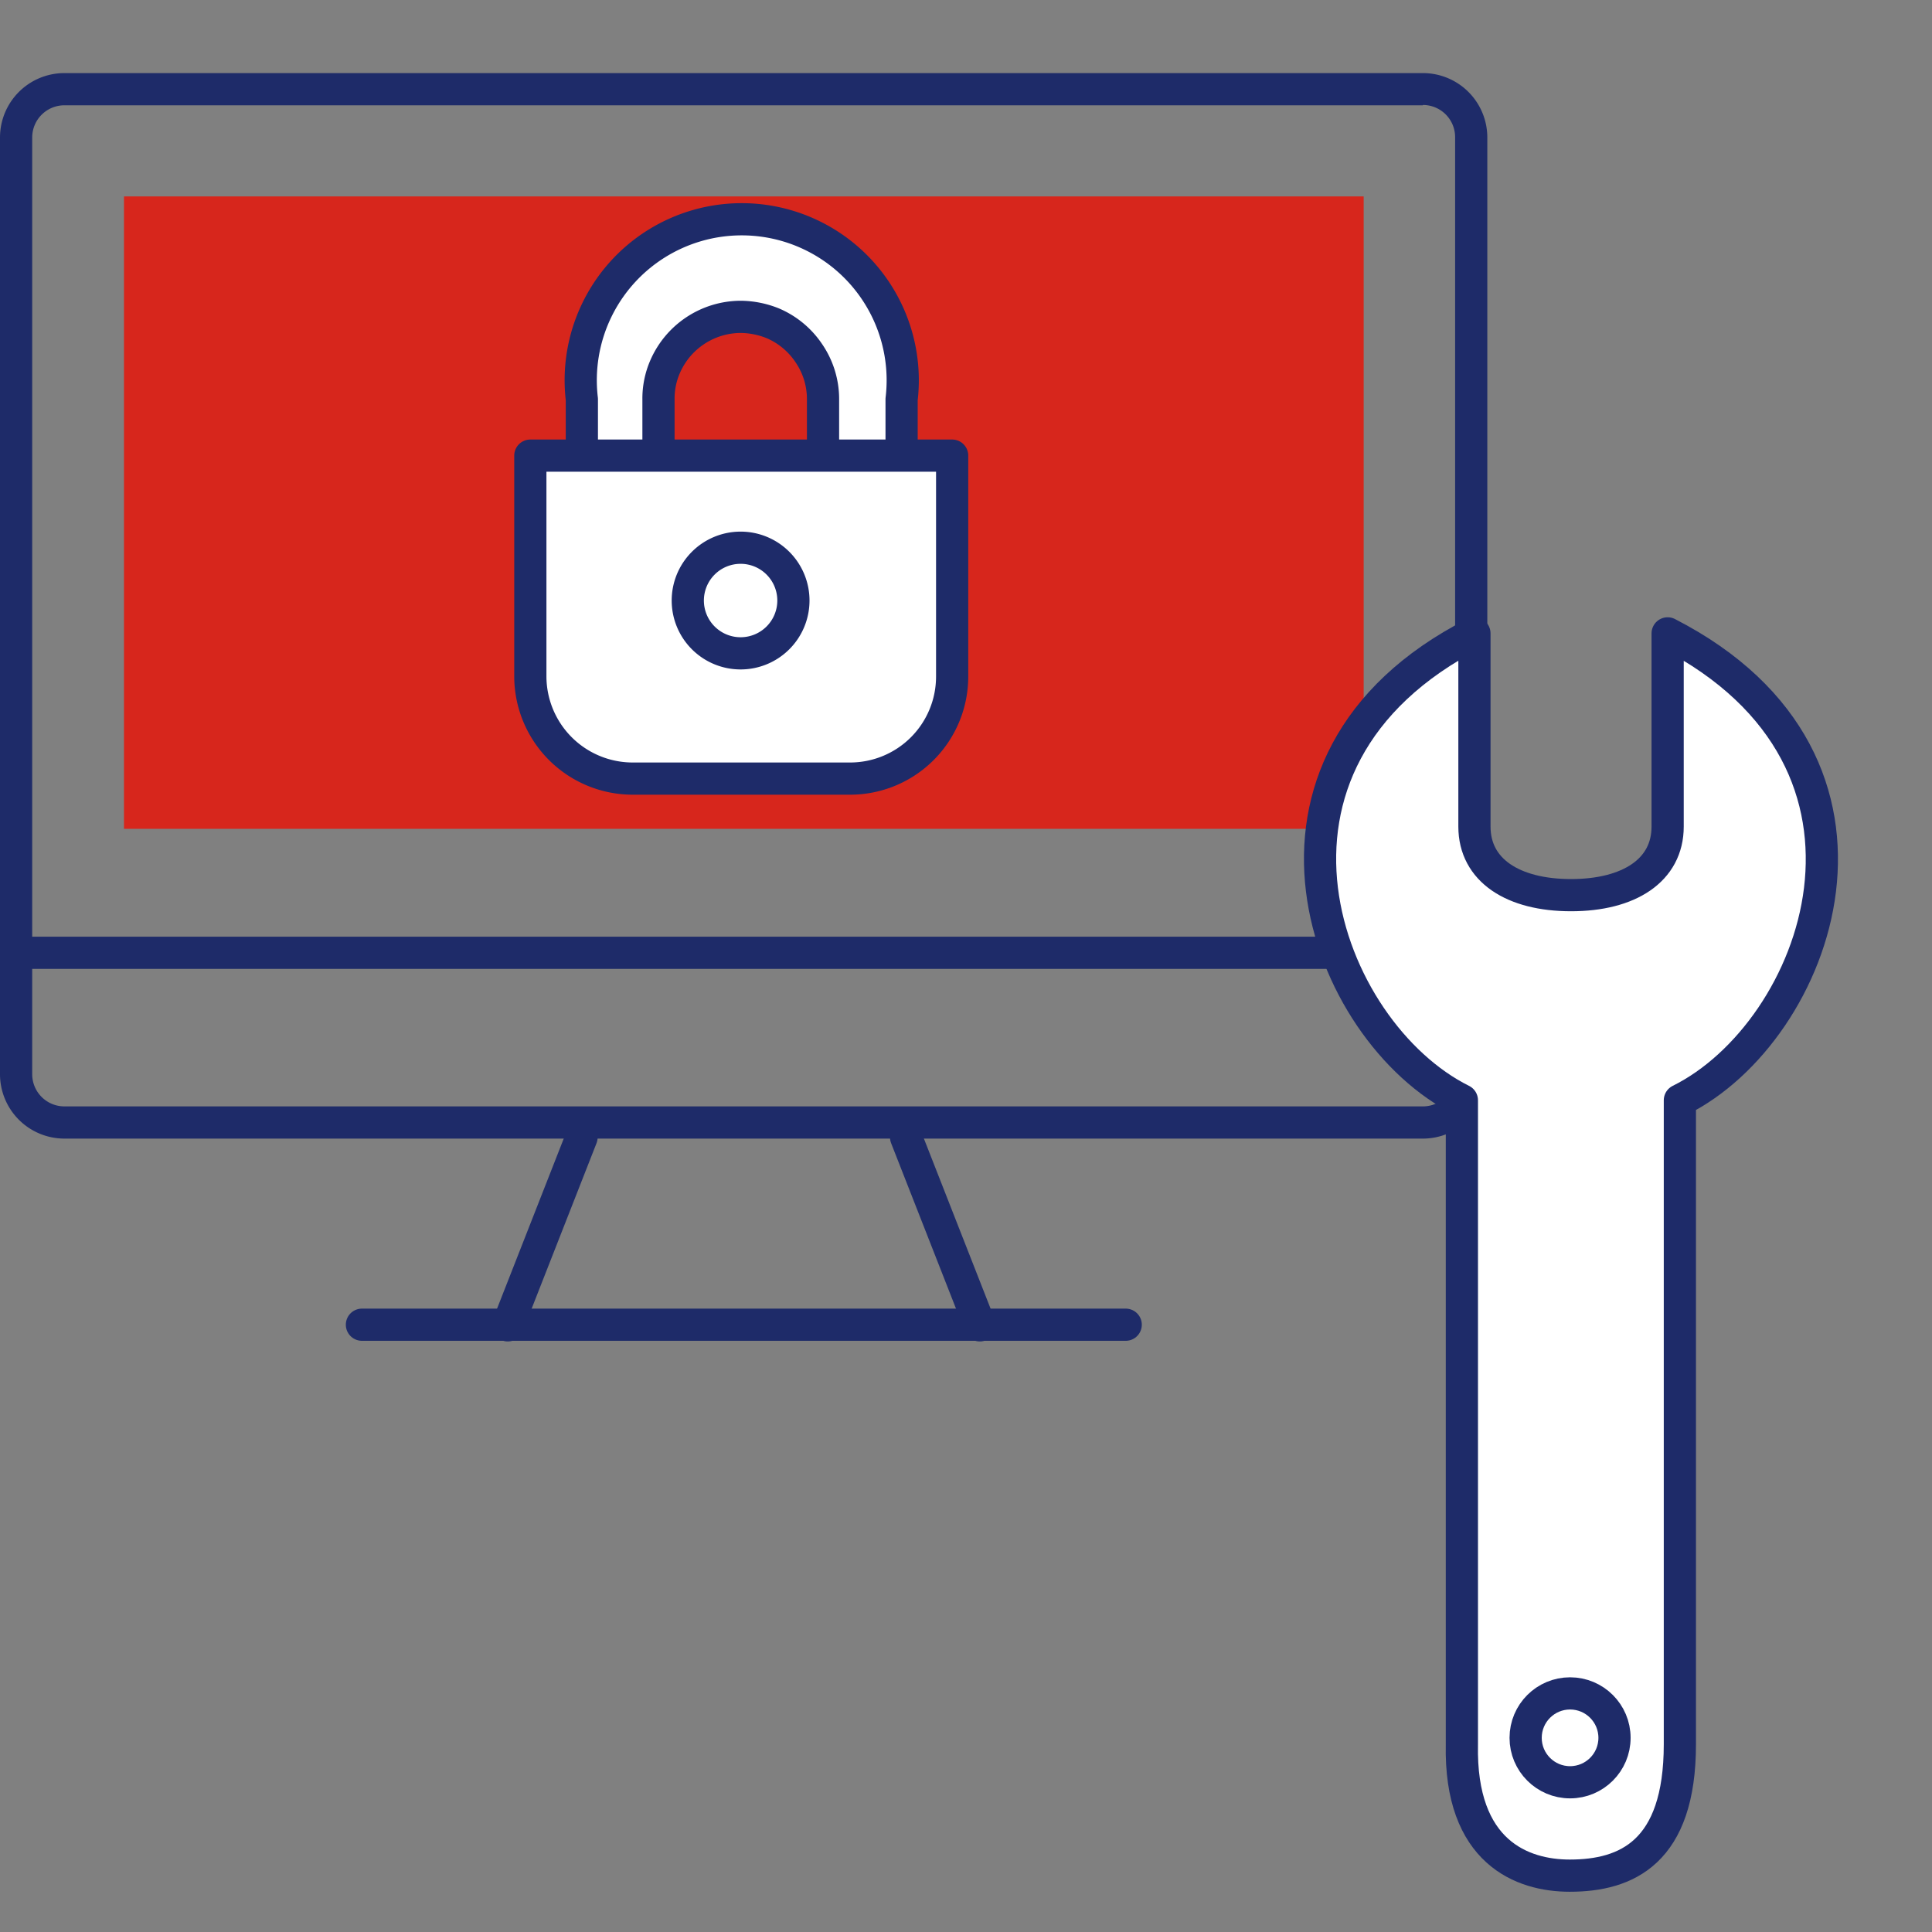 <svg id="レイヤー_1" data-name="レイヤー 1" xmlns="http://www.w3.org/2000/svg" width="60" height="60" viewBox="0 0 60 60">
  <rect x="0" y="0" width="60" height="60" fill="#808080" stroke="none"/>
  <defs>
    <style>
      .cls-1, .cls-2 {
        fill: none;
      }

      .cls-2, .cls-5 {
        stroke: #1e2b69;
        stroke-linecap: round;
        stroke-linejoin: round;
      }

      .cls-3 {
        fill: #1e2b69;
      }

      .cls-4 {
        fill: #d7261c;
      }

      .cls-5 {
        fill: #fff;
      }
    </style>
  </defs>
  <rect class="cls-1" width="60" height="60"/>
  <g>
    <line class="cls-2" x1="11.24" y1="41.14" x2="34.96" y2="41.14"/>
    <path class="cls-3" d="M44.19,3.26a1,1,0,0,1,1,1V33.36a1,1,0,0,1-1,1H2a1,1,0,0,1-1-1V4.27a1,1,0,0,1,1-1H44.19m0-1H2a2,2,0,0,0-2,2V33.36a2,2,0,0,0,2,2H44.19a2,2,0,0,0,2-2V4.27a2,2,0,0,0-2-2Z"/>
    <rect class="cls-4" x="13.28" y="-3.33" width="19.64" height="38.5" transform="translate(39.02 -7.18) rotate(90)"/>
    <line class="cls-2" x1="0.71" y1="29.59" x2="45.62" y2="29.59"/>
    <line class="cls-2" x1="18.06" y1="35.32" x2="15.77" y2="41.16"/>
    <line class="cls-2" x1="28.14" y1="35.32" x2="30.43" y2="41.16"/>
  </g>
  <g>
    <path class="cls-5" d="M48.75,58.25c1.76,0,3.42-.72,3.42-4.08v-20c4.28-2.12,7.45-10.48-.38-14.5v6c0,1.36-1.2,2.13-3,2.13s-3-.77-3-2.13v-6c-7.84,4-4.66,12.38-.39,14.5v20C45.33,57.53,47.28,58.25,48.75,58.25Z"/>
    <circle class="cls-5" cx="48.76" cy="53.97" r="1.38"/>
  </g>
  <g>
    <path class="cls-5" d="M28,14.15V12.4a5,5,0,1,0-9.93,0v1.75h-1.6V21a3.18,3.18,0,0,0,3.18,3.18H26.4A3.17,3.17,0,0,0,29.57,21V14.15ZM20.45,12.4a2.47,2.47,0,0,1,.2-1A2.57,2.57,0,0,1,23,9.84a2.73,2.73,0,0,1,1,.2,2.55,2.55,0,0,1,1.12.93,2.52,2.52,0,0,1,.44,1.43v1.75H20.45Zm8.88,1.75H17.21"/>
    <path class="cls-5" d="M23,20.29a1.64,1.64,0,1,1,1.64-1.64A1.64,1.64,0,0,1,23,20.29Z"/>
  </g>
</svg>
